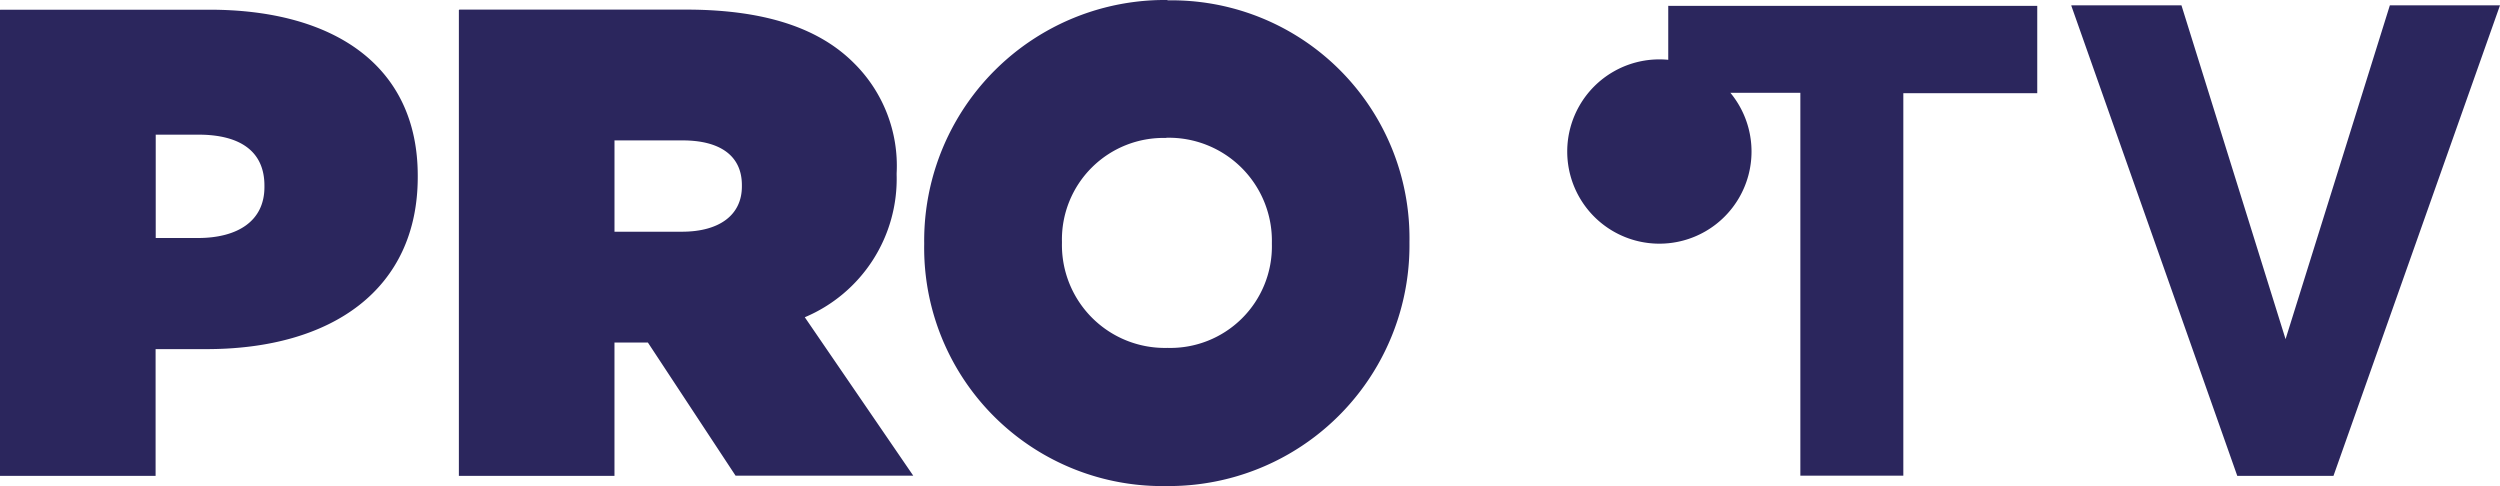 <svg xmlns="http://www.w3.org/2000/svg" width="118.671" height="23.072" viewBox="0 0 118.671 23.072">
  <path id="Path_5963" data-name="Path 5963" d="M112.959,27.16a11.426,11.426,0,0,0-11.549,11.531v.063A11.307,11.307,0,0,0,112.9,50.232,11.426,11.426,0,0,0,124.445,38.7v-.063a11.292,11.292,0,0,0-11.487-11.46Zm23.77.269v4.136H143V49.739h4.888V31.583h6.357V27.438H136.72Zm19.132,0,7.879,22.32h4.566l7.905-22.337h-5.228l-4.951,15.847-4.942-15.847h-5.22Zm-98.321.206V49.748h7.386V43.732h2.417c5.954,0,10.027-2.838,10.027-8.174V35.5c0-5.246-4.011-7.879-9.884-7.879H57.549Zm21.782,0V49.748h7.386v-6.33h1.585l4.163,6.321h8.434l-5.148-7.52a7.129,7.129,0,0,0,4.36-6.768v-.063A6.852,6.852,0,0,0,98.07,30.15c-1.549-1.549-4.011-2.534-7.968-2.534H79.349ZM64.935,33.552h2.023c2,0,3.134.806,3.134,2.417v.072c0,1.612-1.271,2.417-3.16,2.417h-2V33.534ZM112.9,33.7a4.892,4.892,0,0,1,5.014,4.987v.063a4.82,4.82,0,0,1-4.951,4.924,4.885,4.885,0,0,1-5.014-4.978v-.063a4.82,4.82,0,0,1,4.951-4.924Zm-26.178.125h3.223c1.737,0,2.811.7,2.811,2.122v.063c0,1.361-1.074,2.149-2.847,2.149h-3.2V33.821Zm45.212.537a4.374,4.374,0,1,0,0-.018Z" transform="translate(-57.54 -27.16)" fill="#2b265d"/>
</svg>
